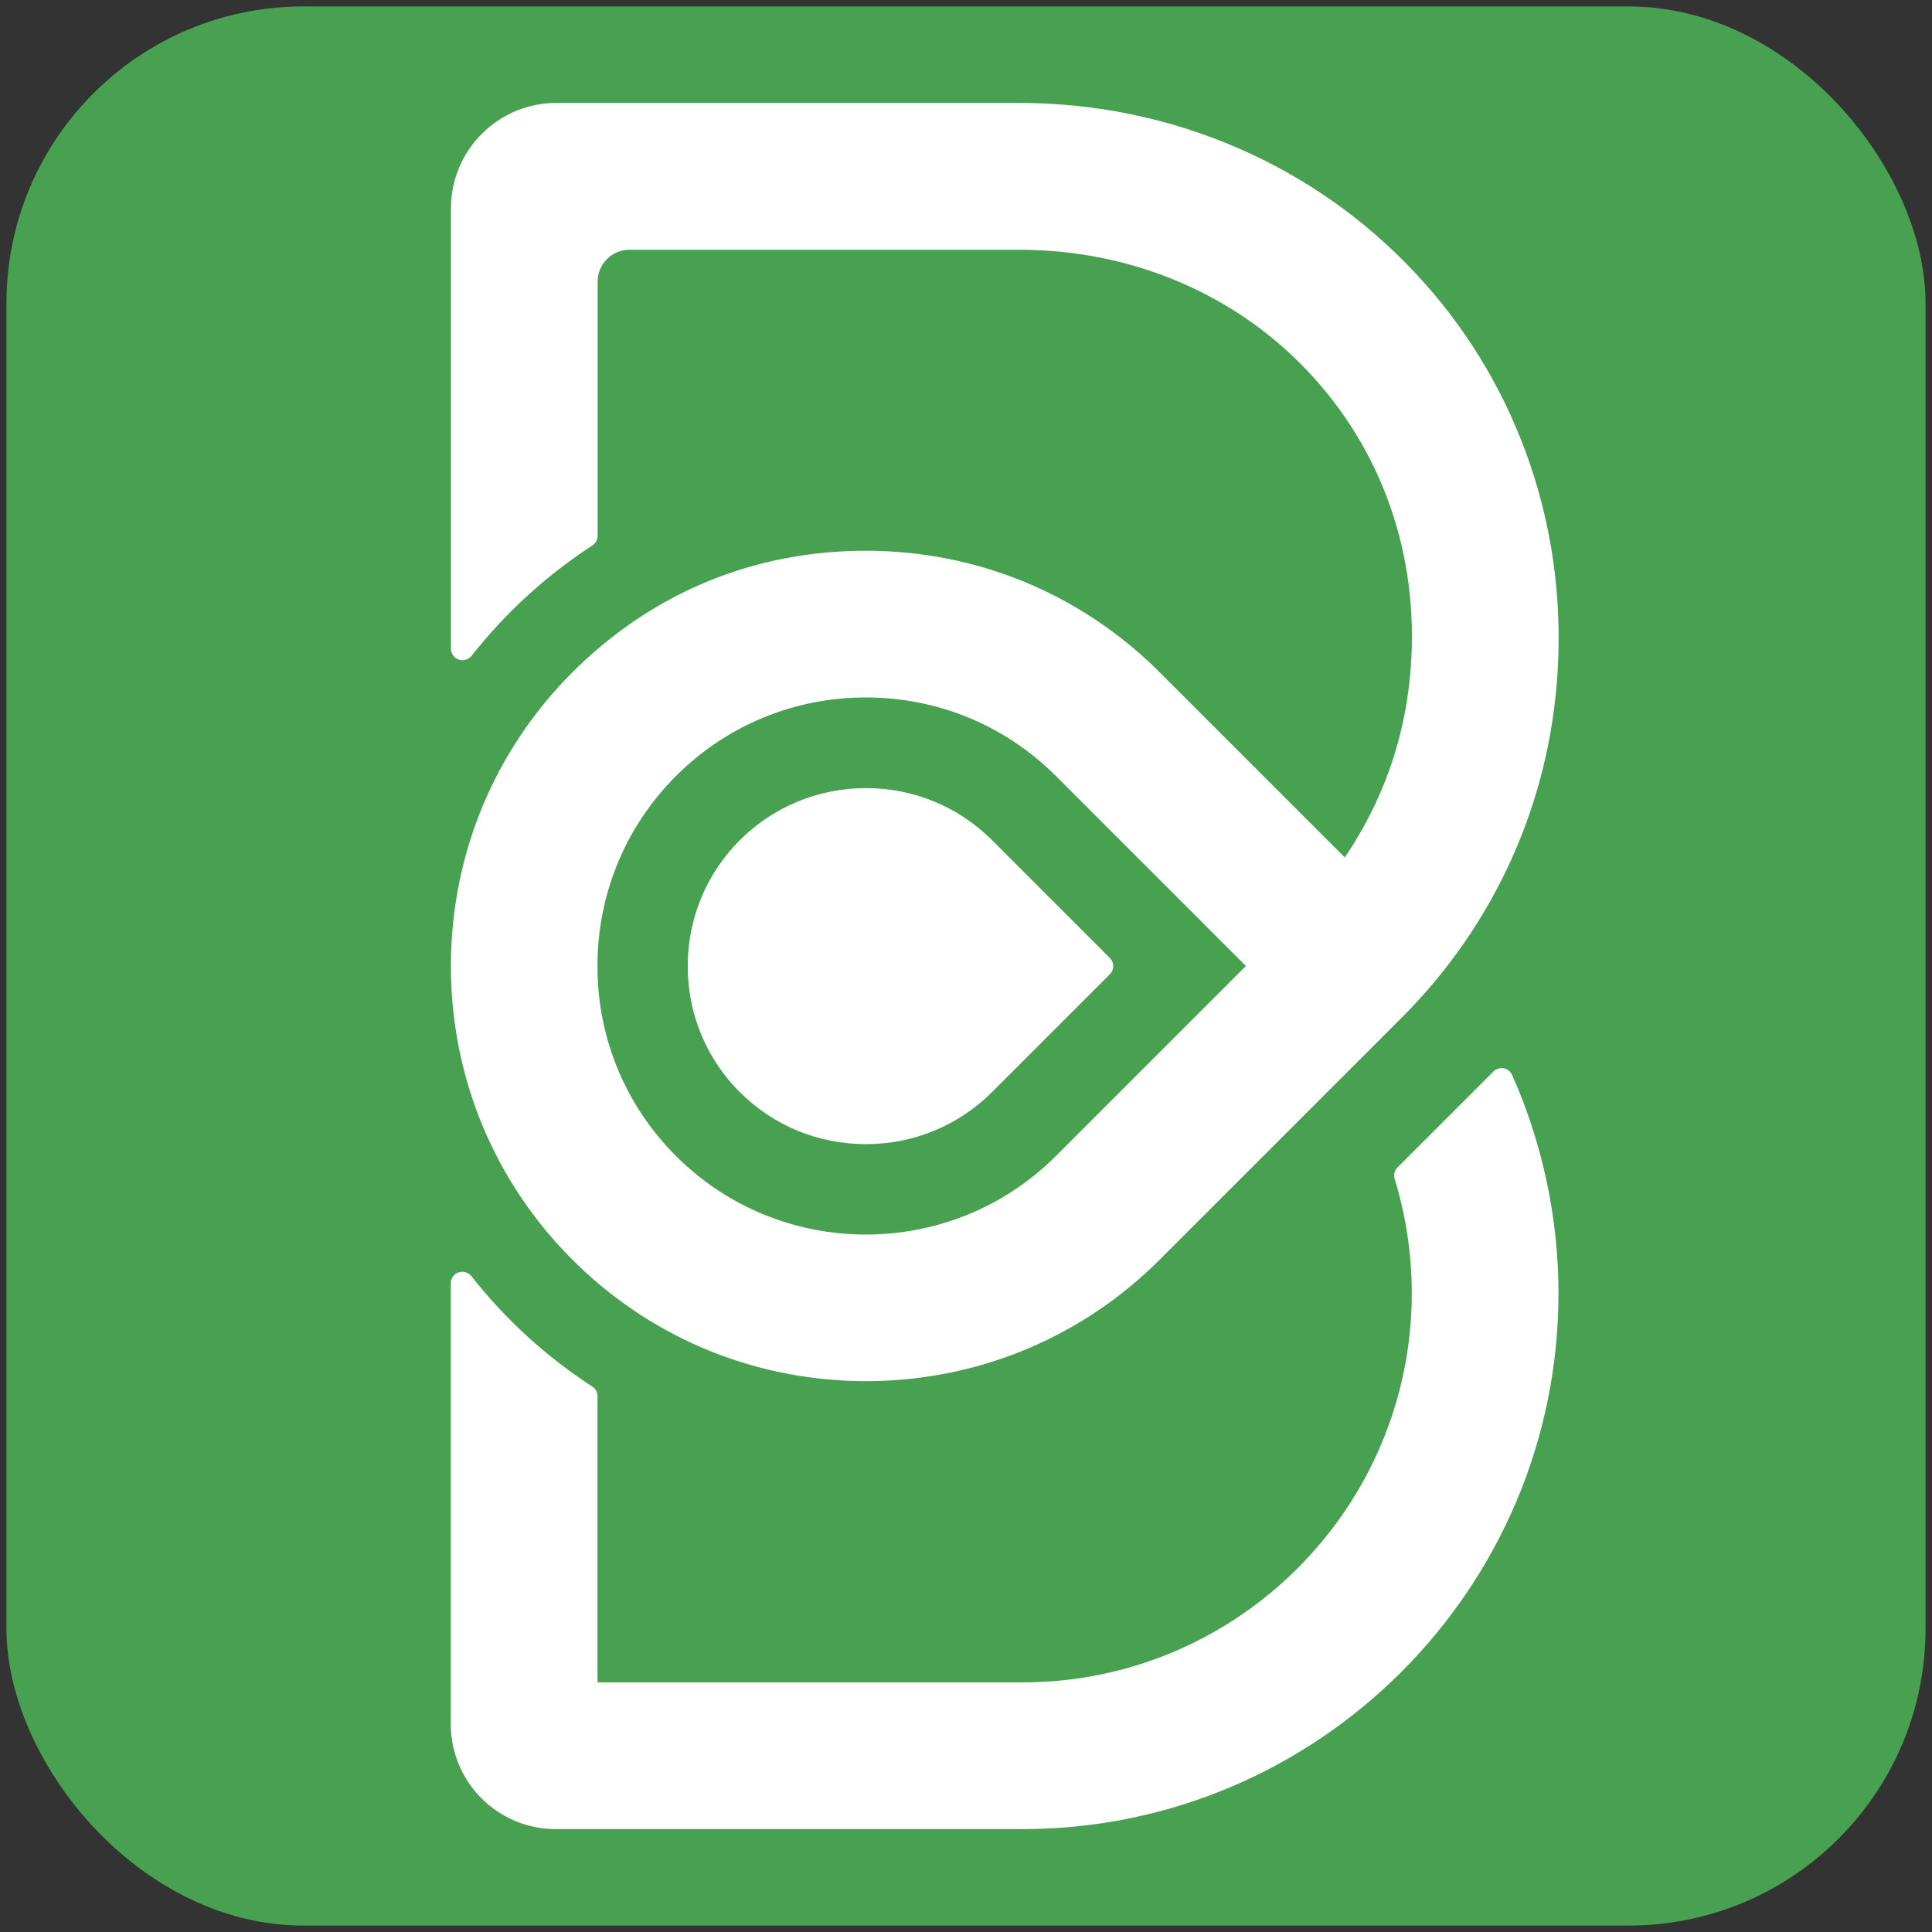 <?xml version="1.0" encoding="UTF-8"?>
<svg id="Camada_1" data-name="Camada 1" xmlns="http://www.w3.org/2000/svg" viewBox="0 0 150 150">
  <rect x="0" y="0" width="150" height="150" fill="#333333" stroke="none"/>
  <defs>
    <style>
      .cls-1 {
        fill: #47a150;
      }

      .cls-1, .cls-2 {
        stroke-width: 0px;
      }

      .cls-2 {
        fill: #fff;
      }
    </style>
  </defs>
  <rect class="cls-1" x=".5" y=".5" width="149" height="149" rx="23.05" ry="23.05"/>
  <g>
    <path class="cls-2" d="m116.75,82.94c-.29-.05-.59.04-.8.25l-7.44,7.44c-.24.24-.32.58-.23.9.88,2.87,1.33,5.86,1.33,8.87,0,16.66-13.56,30.22-30.22,30.22h-33v-22.22c0-.31-.15-.59-.41-.75-3.58-2.33-6.74-5.21-9.38-8.57-.24-.3-.64-.42-1-.29-.36.12-.6.46-.6.85v34.23c0,4.49,3.65,8.14,8.14,8.14h36.25c22.94,0,41.61-18.66,41.61-41.61,0-5.8-1.24-11.65-3.6-16.94-.12-.27-.36-.46-.65-.52Z"/>
    <path class="cls-2" d="m105.17,65.39c-.24.39-.5.79-.76,1.18l-14.37-14.37c-6.09-6.09-14.19-9.44-22.8-9.44s-16.26,3.17-22.28,8.93c-.17.17-.35.34-.52.51-5.98,5.98-9.33,13.94-9.43,22.42v.77c.1,8.48,3.45,16.44,9.43,22.41.17.17.35.34.52.51,6.02,5.76,13.92,8.92,22.27,8.92.12,0,.23,0,.35,0,8.49-.09,16.47-3.44,22.46-9.43l18.78-18.78c3.6-3.6,6.47-7.75,8.54-12.33,2.06-4.57,3.26-9.45,3.57-14.5.36-5.9-.47-11.64-2.46-17.06-1.92-5.23-4.83-9.94-8.66-14.01-3.87-4.11-8.46-7.34-13.64-9.6-5.37-2.34-11.12-3.53-17.1-3.53h-35.87c-4.52,0-8.19,3.67-8.19,8.19v34.18c0,.38.24.72.6.85.36.12.76,0,1-.29,2.65-3.36,5.8-6.24,9.38-8.57.26-.17.41-.45.41-.75v-19.74c0-1.36,1.11-2.47,2.47-2.47h30.22c4.53,0,8.85.9,12.84,2.66,3.85,1.7,7.23,4.14,10.03,7.23,5.71,6.3,8.37,14.6,7.5,23.36-.45,4.57-1.9,8.86-4.29,12.75Zm-37.94-11.24c5.58,0,10.82,2.17,14.75,6.1l14.75,14.75-14.75,14.75c-4.07,4.07-9.41,6.1-14.75,6.1-5.34,0-10.68-2.03-14.75-6.1-3.8-3.8-5.97-8.86-6.09-14.25,0-.33,0-.67,0-1,.13-5.39,2.29-10.45,6.09-14.25,3.93-3.93,9.17-6.1,14.75-6.1Z"/>
    <path class="cls-2" d="m57.44,84.79s0,0,0,0c2.61,2.61,6.08,4.04,9.79,4.04s7.18-1.44,9.79-4.04l9.15-9.15c.17-.17.26-.39.26-.63s-.09-.46-.26-.63l-9.15-9.15c-2.61-2.61-6.09-4.04-9.79-4.04s-7.18,1.44-9.79,4.04c-2.52,2.52-3.96,5.88-4.04,9.44,0,.23,0,.46,0,.68.08,3.57,1.52,6.93,4.04,9.45Z"/>
  </g>
</svg>